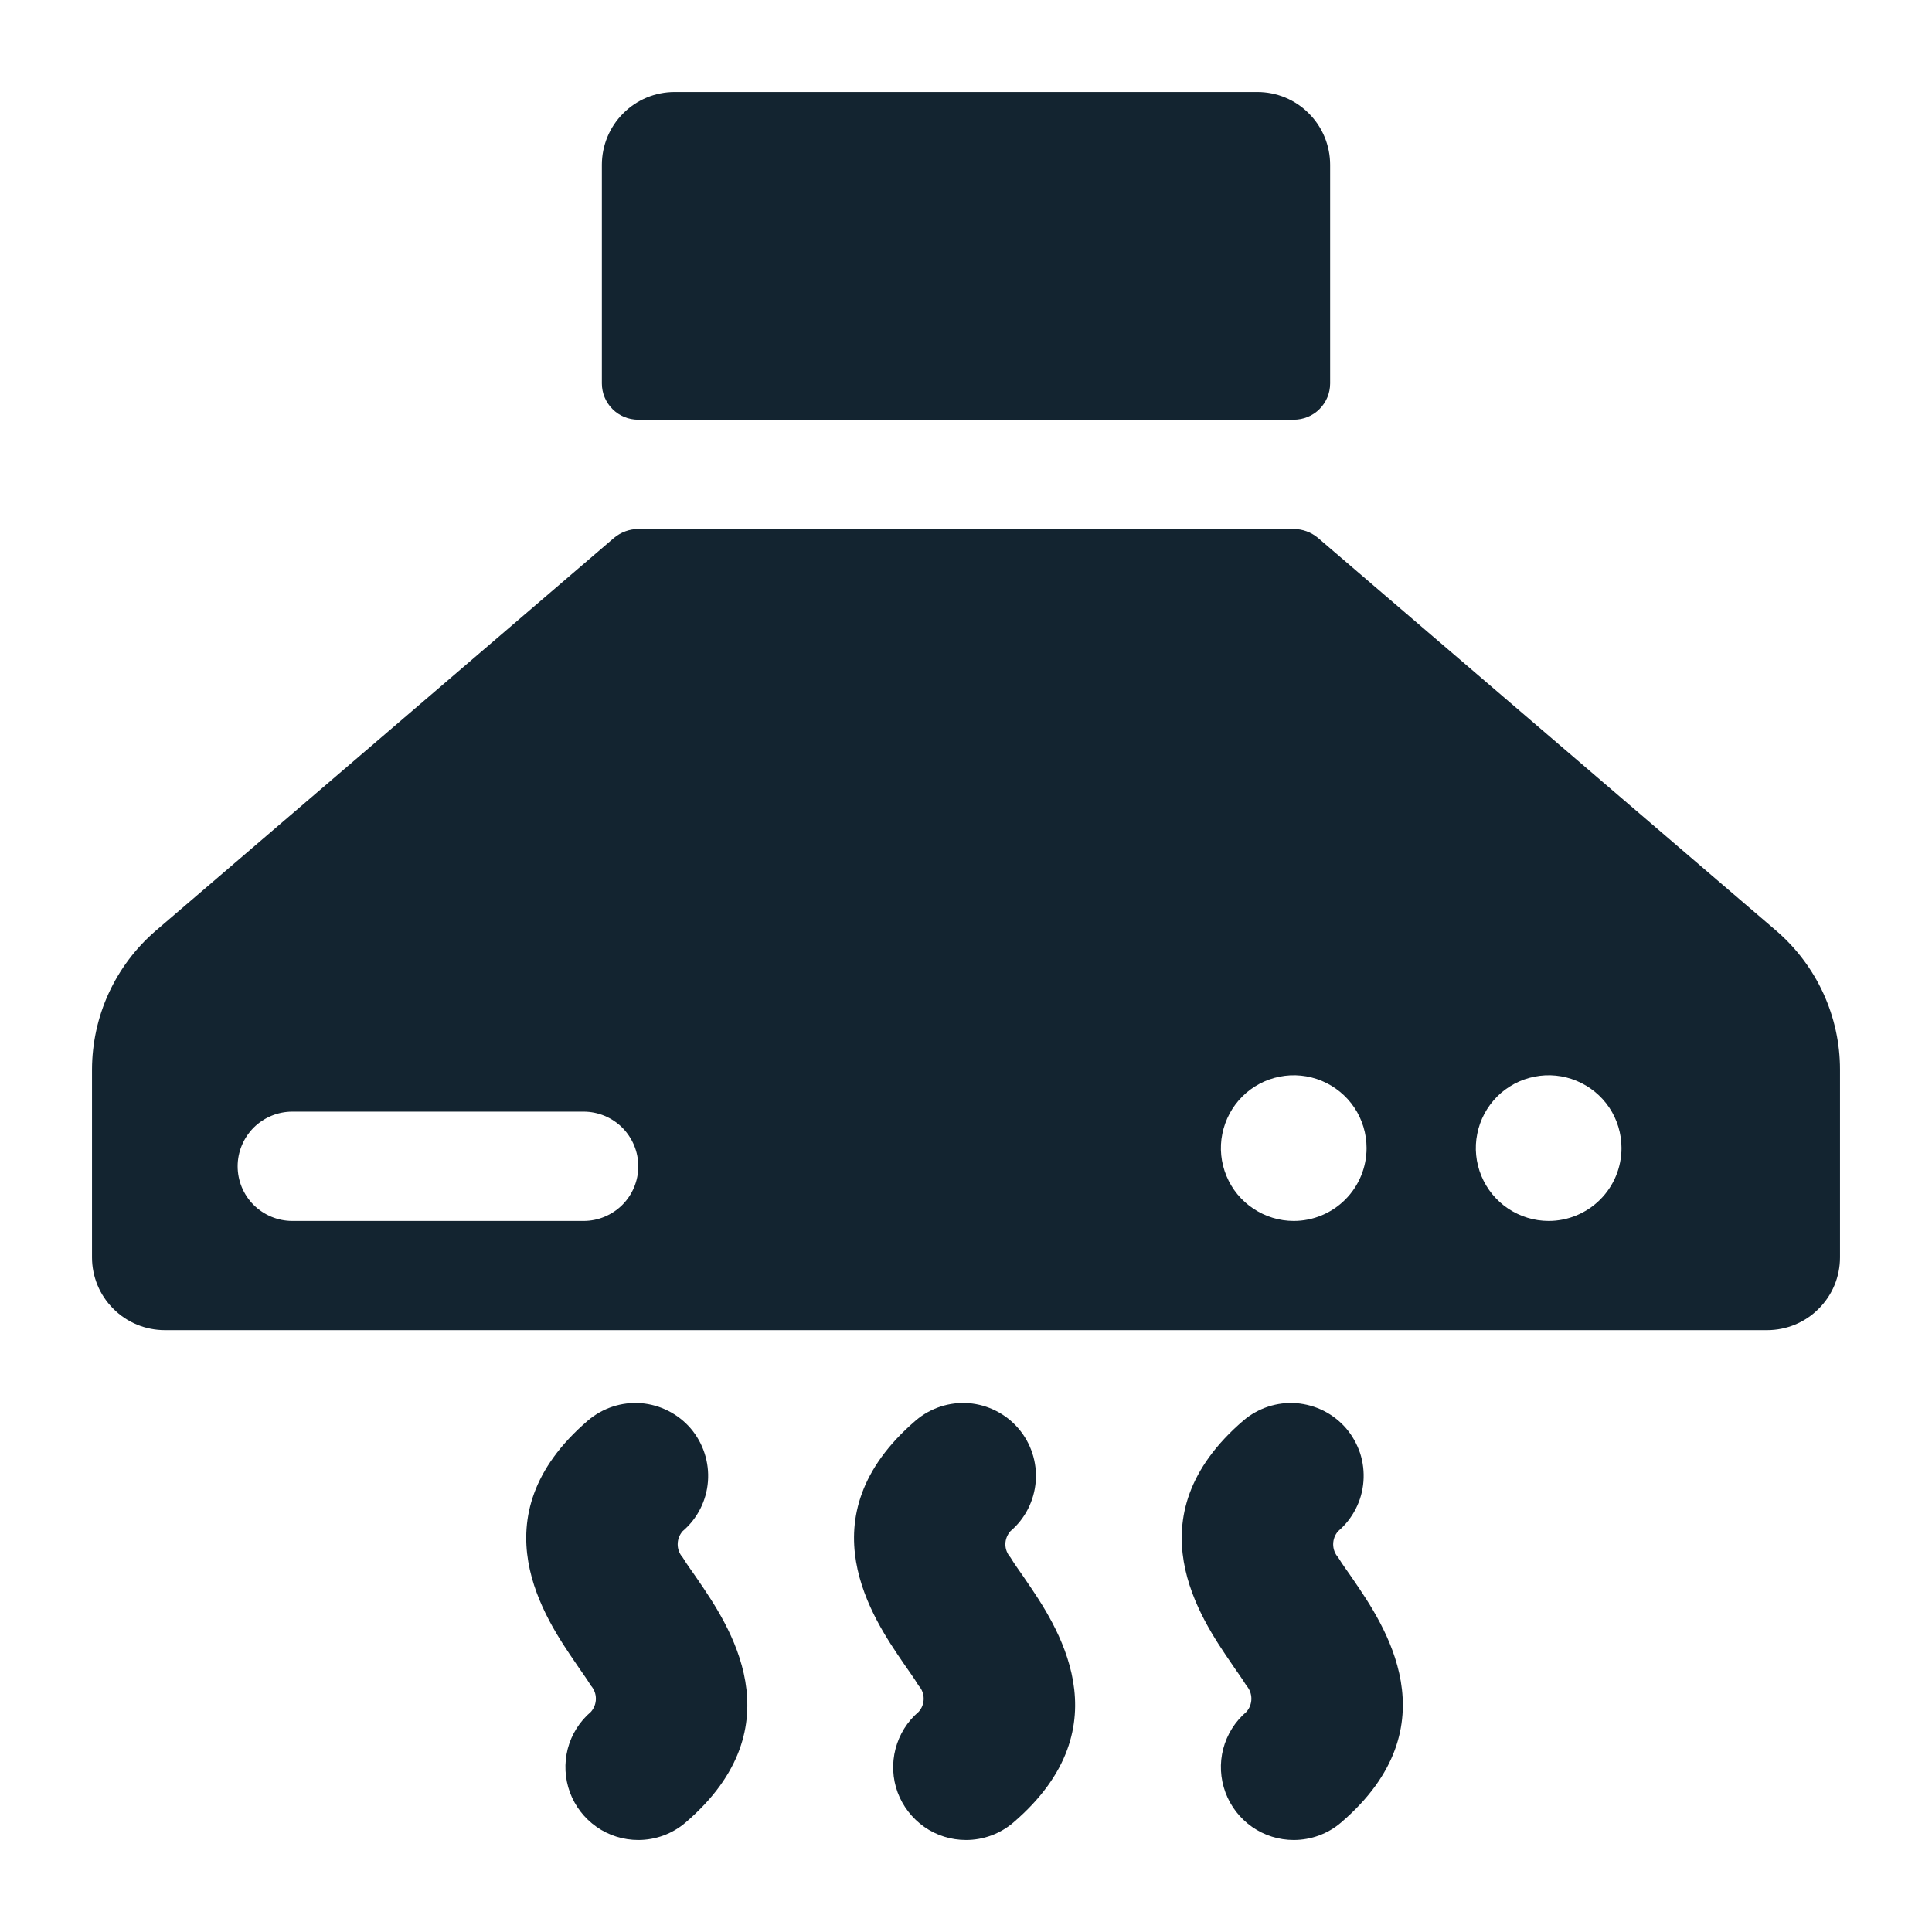 <svg width="21" height="21" viewBox="0 0 21 21" fill="none" xmlns="http://www.w3.org/2000/svg">
<path d="M6.937 4.562H14.062C14.167 4.562 14.268 4.521 14.342 4.447C14.417 4.372 14.458 4.272 14.458 4.167V1.792C14.458 1.582 14.375 1.38 14.226 1.232C14.078 1.083 13.877 1 13.667 1H7.333C7.123 1 6.922 1.083 6.774 1.232C6.625 1.38 6.542 1.582 6.542 1.792V4.167C6.542 4.272 6.583 4.372 6.658 4.447C6.732 4.521 6.832 4.562 6.937 4.562Z" fill="#132430"/>
<path d="M6.938 20C6.776 20 6.618 19.951 6.485 19.858C6.352 19.765 6.251 19.634 6.195 19.483C6.139 19.331 6.131 19.166 6.171 19.009C6.212 18.852 6.3 18.712 6.423 18.607C6.458 18.567 6.477 18.517 6.477 18.464C6.477 18.412 6.458 18.361 6.423 18.322C6.375 18.242 6.304 18.148 6.257 18.076C5.932 17.601 5.164 16.493 6.391 15.44C6.551 15.304 6.758 15.236 6.967 15.252C7.177 15.269 7.371 15.368 7.508 15.527C7.644 15.687 7.711 15.894 7.695 16.103C7.679 16.313 7.58 16.507 7.42 16.643C7.385 16.683 7.366 16.733 7.366 16.786C7.366 16.838 7.385 16.889 7.42 16.928C7.468 17.008 7.539 17.102 7.587 17.174C7.911 17.649 8.679 18.757 7.452 19.81C7.309 19.933 7.126 20 6.938 20Z" fill="#132430"/>
<path d="M10.5 20C10.338 20 10.18 19.951 10.047 19.858C9.915 19.765 9.813 19.634 9.757 19.483C9.701 19.331 9.693 19.166 9.734 19.009C9.775 18.852 9.862 18.712 9.985 18.607C10.021 18.567 10.04 18.517 10.04 18.464C10.04 18.412 10.021 18.361 9.985 18.322C9.938 18.242 9.867 18.148 9.819 18.076C9.495 17.601 8.727 16.493 9.954 15.44C10.113 15.304 10.321 15.236 10.53 15.252C10.739 15.269 10.934 15.368 11.07 15.527C11.207 15.687 11.274 15.894 11.258 16.103C11.241 16.313 11.143 16.507 10.983 16.643C10.948 16.683 10.928 16.733 10.928 16.786C10.928 16.838 10.948 16.889 10.983 16.928C11.03 17.008 11.102 17.102 11.149 17.174C11.474 17.649 12.242 18.757 11.015 19.81C10.871 19.933 10.689 20 10.5 20Z" fill="#132430"/>
<path d="M14.062 20C13.901 20 13.743 19.951 13.61 19.858C13.477 19.765 13.376 19.634 13.32 19.483C13.264 19.331 13.255 19.166 13.296 19.009C13.337 18.852 13.425 18.712 13.548 18.607C13.583 18.567 13.602 18.517 13.602 18.464C13.602 18.412 13.583 18.361 13.548 18.322C13.5 18.242 13.429 18.148 13.382 18.076C13.057 17.601 12.289 16.493 13.516 15.44C13.595 15.373 13.687 15.321 13.786 15.289C13.884 15.257 13.989 15.244 14.092 15.252C14.196 15.261 14.297 15.289 14.39 15.336C14.482 15.383 14.565 15.448 14.633 15.527C14.7 15.606 14.751 15.698 14.784 15.796C14.816 15.895 14.828 16 14.82 16.103C14.812 16.207 14.784 16.308 14.736 16.401C14.689 16.493 14.624 16.576 14.545 16.643C14.51 16.683 14.491 16.733 14.491 16.786C14.491 16.838 14.51 16.889 14.545 16.928C14.593 17.008 14.664 17.102 14.712 17.174C15.036 17.649 15.804 18.757 14.577 19.81C14.434 19.933 14.251 20 14.062 20Z" fill="#132430"/>
<path d="M20 11.624C20 11.339 19.938 11.057 19.819 10.797C19.7 10.538 19.527 10.307 19.311 10.12L14.324 5.845C14.25 5.784 14.158 5.75 14.062 5.75H6.938C6.842 5.75 6.75 5.784 6.676 5.845L1.689 10.12C1.473 10.307 1.3 10.538 1.181 10.797C1.062 11.057 1.001 11.339 1 11.624L1 13.667C1 13.877 1.083 14.078 1.232 14.226C1.38 14.375 1.582 14.458 1.792 14.458H19.208C19.418 14.458 19.62 14.375 19.768 14.226C19.917 14.078 20 13.877 20 13.667V11.624ZM6.304 13.271H3.177C3.02 13.271 2.869 13.208 2.757 13.097C2.646 12.986 2.583 12.835 2.583 12.677C2.583 12.52 2.646 12.369 2.757 12.257C2.869 12.146 3.02 12.083 3.177 12.083H6.344C6.501 12.083 6.652 12.146 6.764 12.257C6.875 12.369 6.938 12.52 6.938 12.677C6.938 12.835 6.875 12.986 6.764 13.097C6.652 13.208 6.501 13.271 6.344 13.271H6.304ZM14.062 13.271C13.906 13.271 13.753 13.224 13.623 13.137C13.492 13.05 13.391 12.927 13.331 12.782C13.271 12.637 13.255 12.478 13.286 12.325C13.317 12.171 13.392 12.03 13.503 11.919C13.613 11.809 13.755 11.733 13.908 11.703C14.062 11.672 14.221 11.688 14.366 11.748C14.51 11.808 14.634 11.909 14.721 12.039C14.808 12.169 14.854 12.323 14.854 12.479C14.854 12.689 14.771 12.89 14.622 13.039C14.474 13.187 14.273 13.271 14.062 13.271ZM16.833 13.271C16.677 13.271 16.524 13.224 16.393 13.137C16.263 13.05 16.162 12.927 16.102 12.782C16.042 12.637 16.026 12.478 16.057 12.325C16.087 12.171 16.163 12.03 16.273 11.919C16.384 11.809 16.525 11.733 16.679 11.703C16.832 11.672 16.992 11.688 17.136 11.748C17.281 11.808 17.405 11.909 17.492 12.039C17.579 12.169 17.625 12.323 17.625 12.479C17.625 12.689 17.542 12.89 17.393 13.039C17.245 13.187 17.043 13.271 16.833 13.271Z" fill="#132430"/>
</svg>
